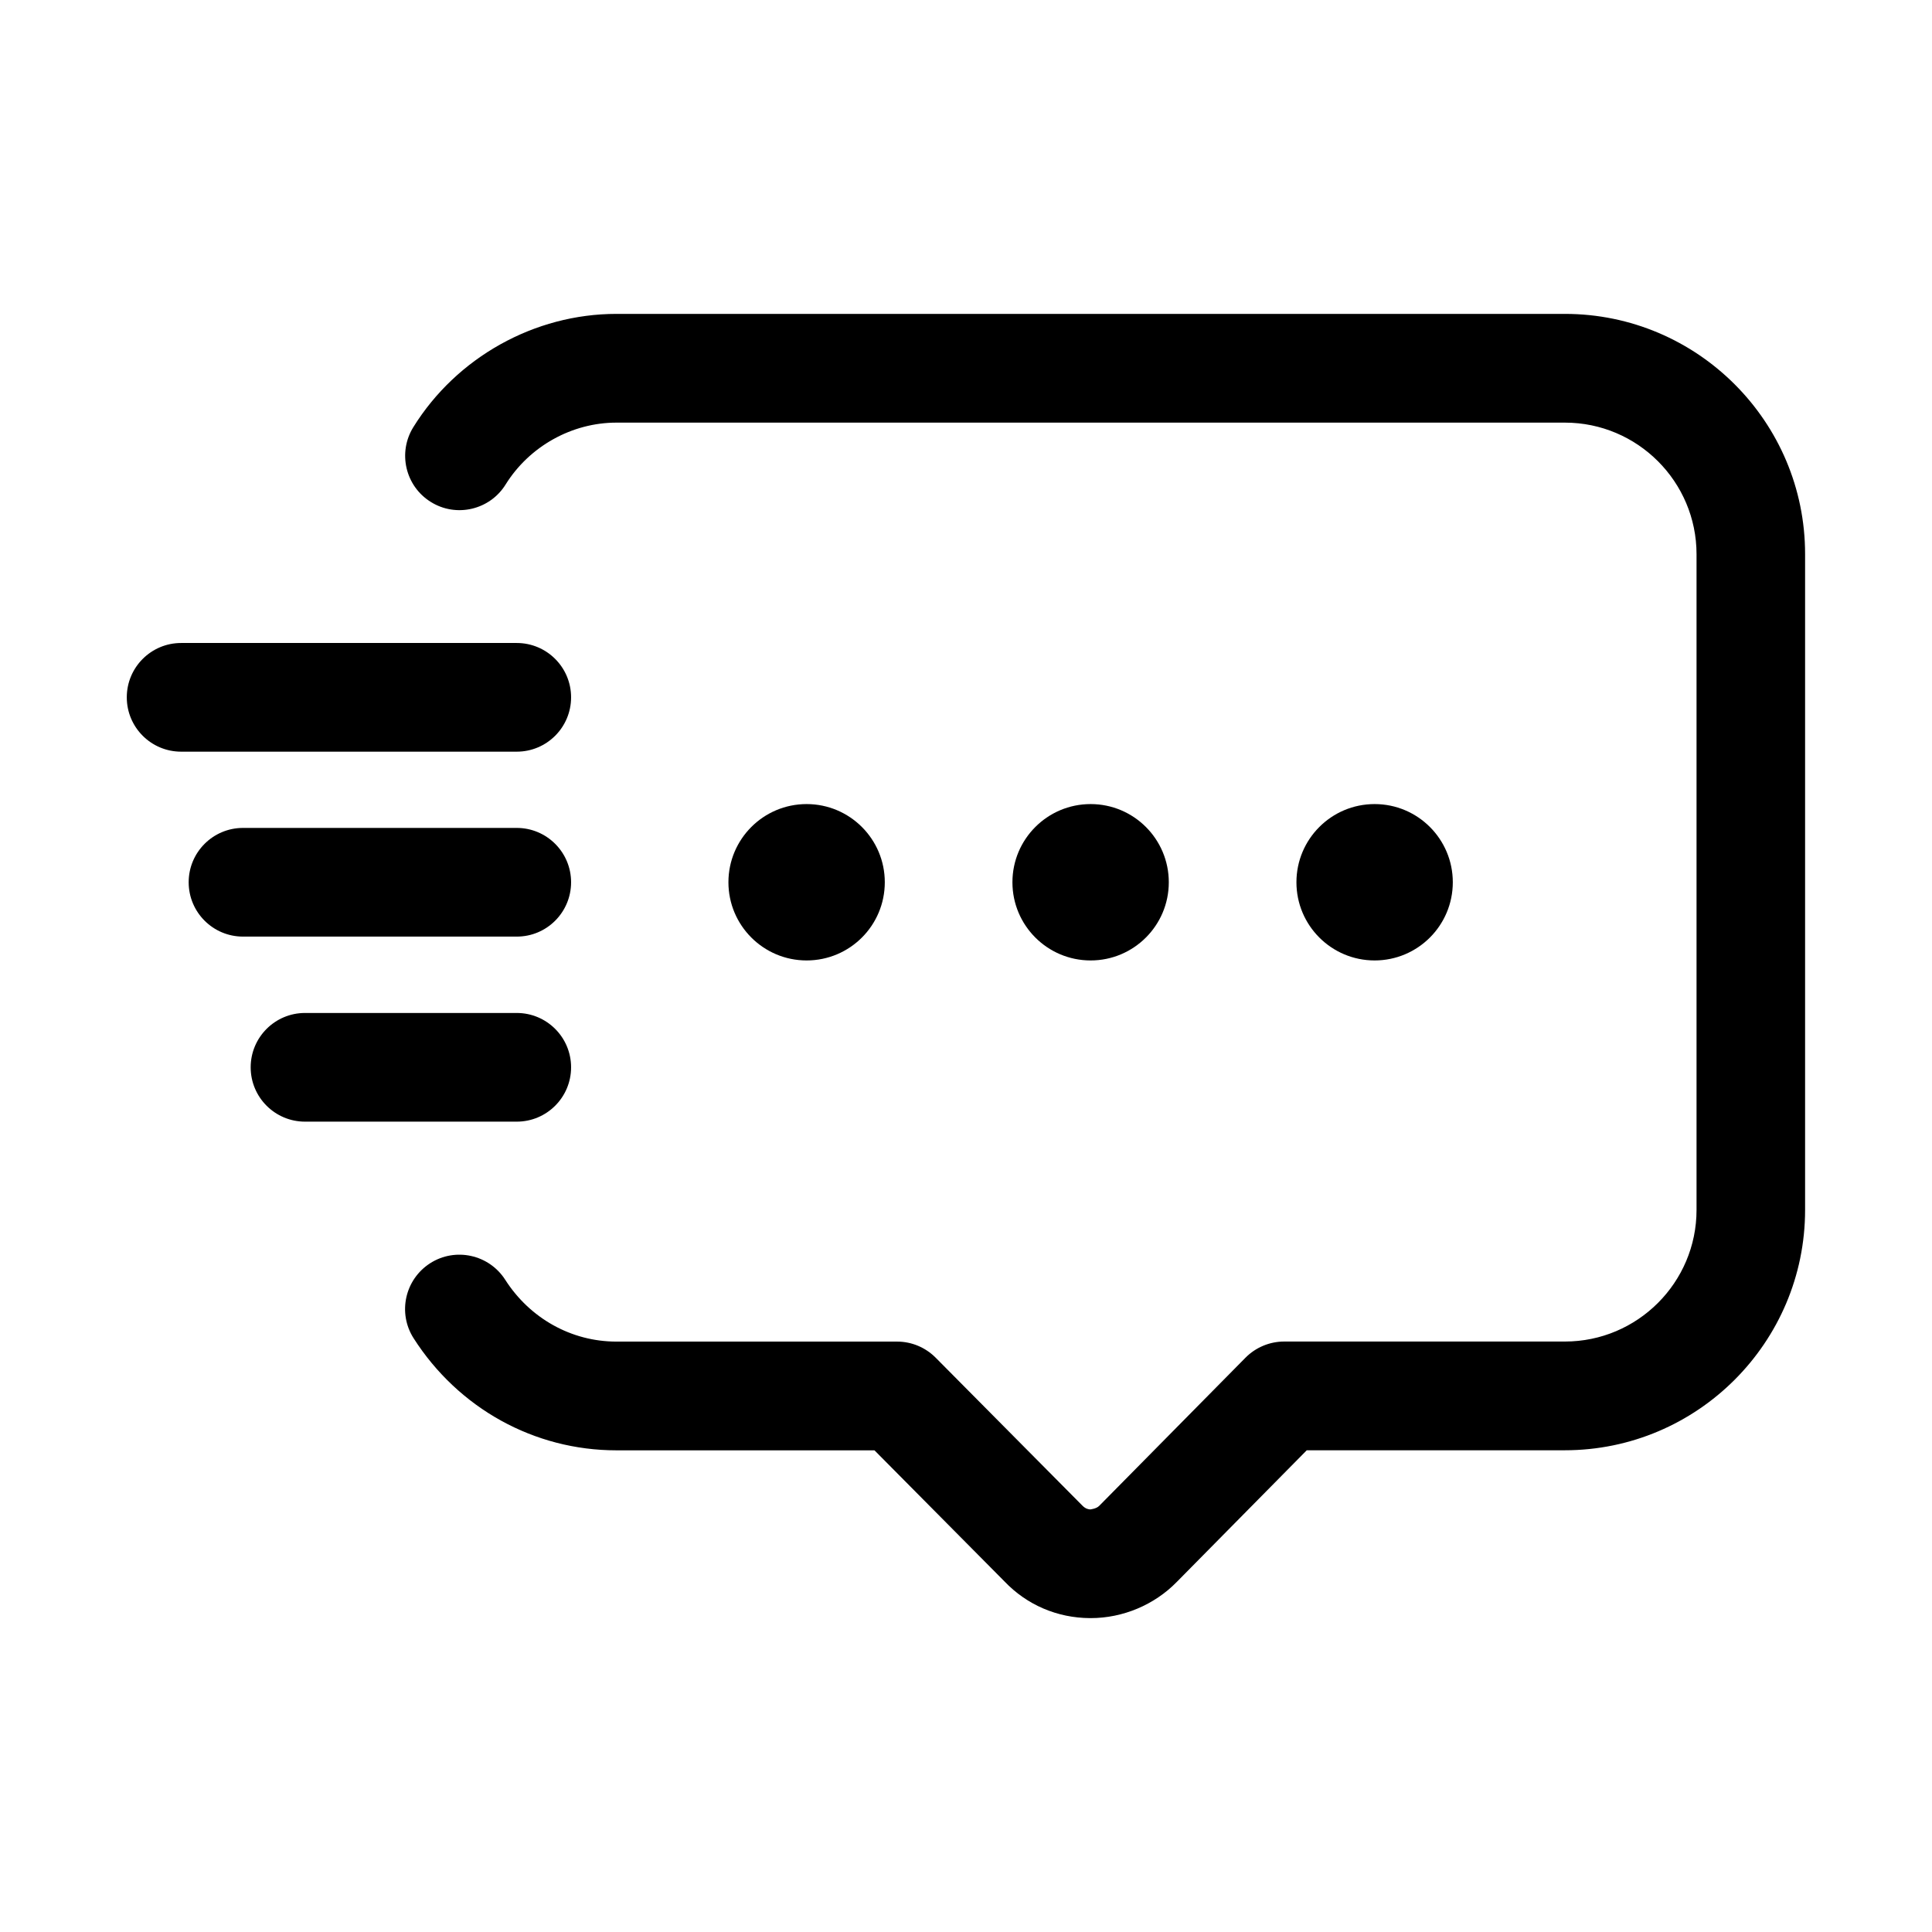 <svg enable-background="new 0 0 32 32" viewBox="0 0 32 32" xmlns="http://www.w3.org/2000/svg"><g id="Layer_1" display="none"/><g id="Layer_2"/><g id="Layer_3"/><g id="Layer_4"/><g id="Layer_5"/><g id="Layer_6"/><g id="Layer_7"/><g id="Layer_8"/><g id="Layer_9"/><g id="Layer_10"/><g id="Layer_11"/><g id="Layer_12"/><g id="Layer_13"/><g id="Layer_14"/><g id="Layer_15"/><g id="Layer_16"/><g id="Layer_17"/><g id="Layer_18"/><g id="Layer_19"/><g id="Layer_20"/><g id="Layer_21"><path d="m14.655 14.613c0-.715-.58-1.295-1.295-1.295s-1.295.58-1.295 1.295.58 1.295 1.295 1.295c.716 0 1.295-.58 1.295-1.295z"/><path d="m19.359 14.613c0-.715-.58-1.295-1.295-1.295s-1.295.58-1.295 1.295.58 1.295 1.295 1.295 1.295-.58 1.295-1.295z"/><circle cx="22.768" cy="14.613" r="1.295"/><path d="m25.92 5.199h-15.71c-1.357 0-2.646.719-3.364 1.876-.262.422-.132.978.29 1.239.421.263.978.132 1.239-.29.393-.631 1.096-1.024 1.835-1.024h15.71c1.202 0 2.18.978 2.18 2.18v10.86c0 1.202-.978 2.18-2.18 2.18h-4.65c-.24 0-.472.097-.641.268l-2.423 2.454c-.052.053-.155.057-.141.059-.035 0-.085-.01-.137-.063l-2.43-2.45c-.169-.17-.398-.267-.639-.267h-4.65c-.743 0-1.431-.383-1.841-1.024-.268-.419-.826-.541-1.243-.274-.419.269-.542.824-.274 1.243.743 1.162 1.998 1.856 3.358 1.856h4.275l2.154 2.172c.371.389.874.604 1.415.607h.012c.533 0 1.054-.219 1.424-.597l2.155-2.183h4.274c2.194 0 3.98-1.786 3.98-3.98v-10.861c.002-2.195-1.784-3.981-3.978-3.981z"/><path d="m9.459 17.678c0-.497-.403-.9-.9-.9h-3.507c-.497 0-.9.403-.9.9s.403.9.9.9h3.507c.497 0 .9-.403.9-.9z"/><path d="m9.459 14.613c0-.497-.403-.9-.9-.9h-4.534c-.497 0-.9.403-.9.9s.403.9.9.9h4.533c.498.001.901-.403.901-.9z"/><path d="m9.459 11.55c0-.497-.403-.9-.9-.9h-5.559c-.497 0-.9.403-.9.9s.403.9.9.9h5.559c.497 0 .9-.403.9-.9z"/></g><g id="Layer_22"/><g id="Layer_23"/><g id="Layer_24"/><g id="Layer_25"/><g id="Layer_26"/></svg>
